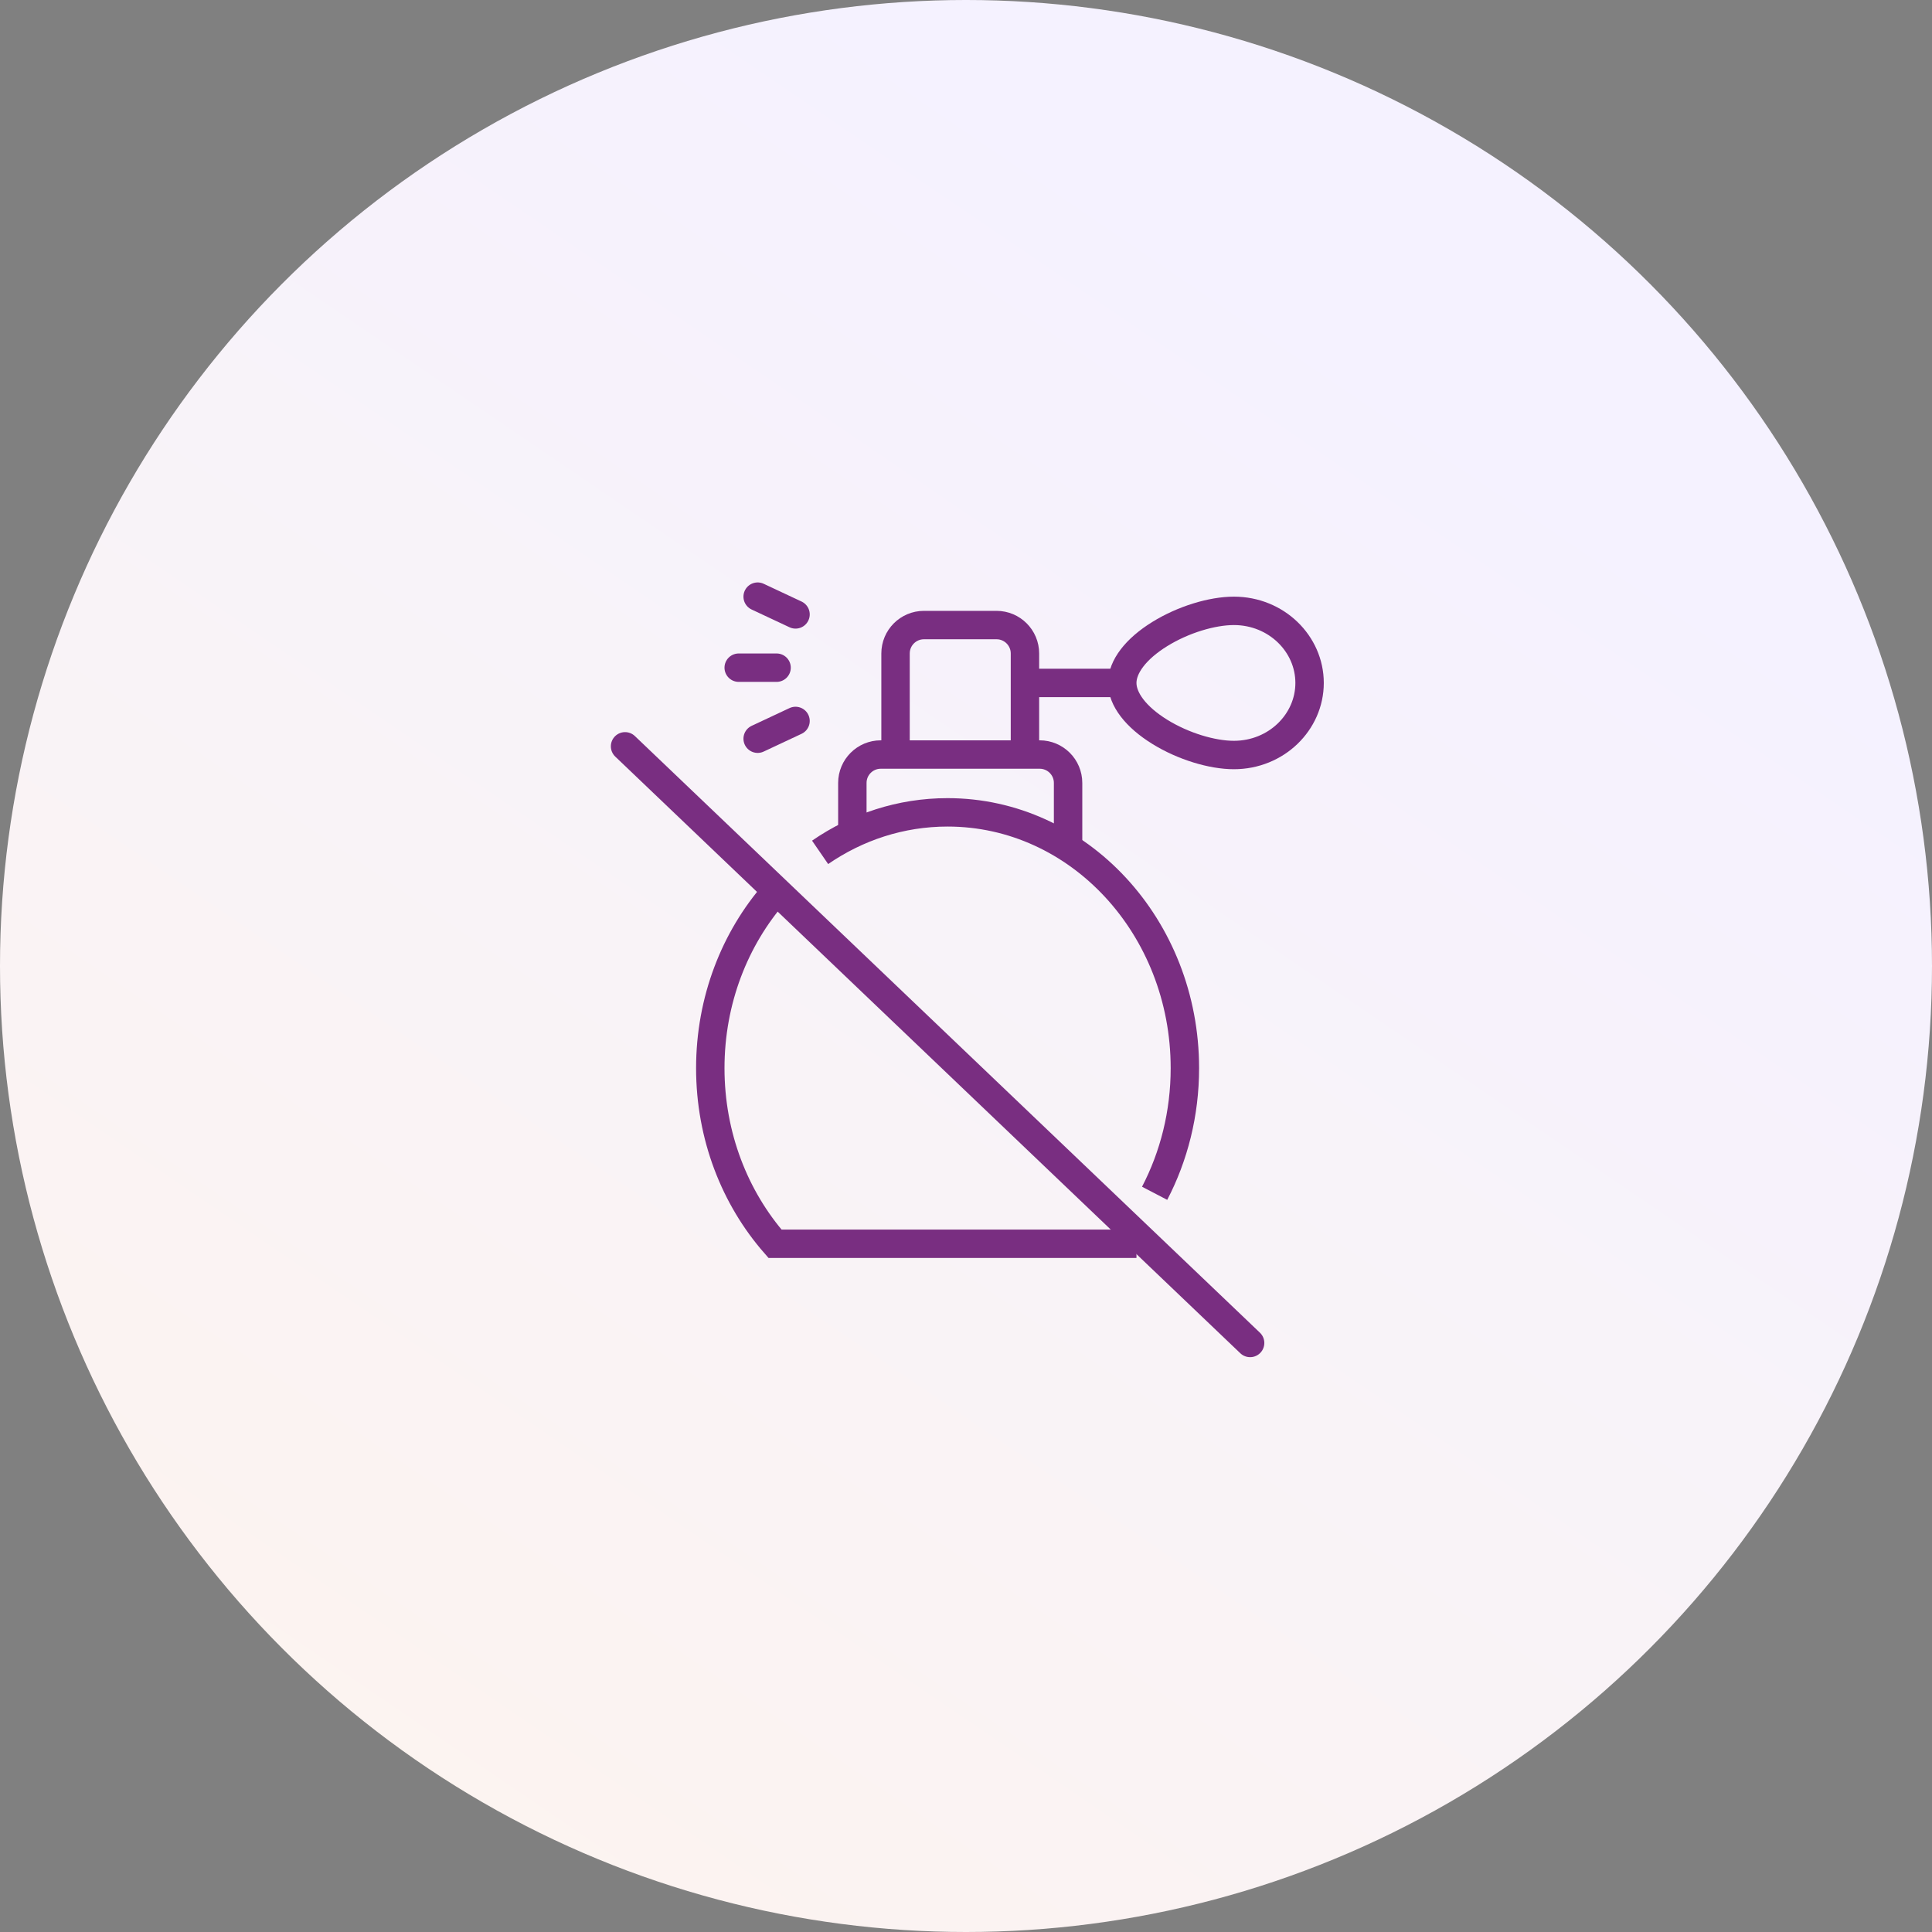 <svg width="68" height="68" viewBox="0 0 68 68" fill="none" xmlns="http://www.w3.org/2000/svg">
<rect x="0" y="0" width="68" height="68" fill="#808080" stroke="none"/>
<circle cx="34" cy="34" r="34" fill="url(#paint0_linear_22342_146394)"/>
<g clip-path="url(#clip0_22342_146394)">
<path d="M40 43.777L27.278 43.777C25.866 42.164 25 39.989 25 37.596C25 35.204 25.866 33.029 27.278 31.416M40.639 42C41.317 40.698 41.704 39.196 41.704 37.596C41.704 32.623 37.965 28.592 33.352 28.592C31.701 28.592 30.161 29.108 28.865 30" stroke="#792E81"/>
<path d="M37.593 29.594V27.557C37.593 27.004 37.145 26.557 36.593 26.557H31C30.448 26.557 30 27.004 30 27.557V29.594" stroke="#792E81"/>
<path d="M36.075 26.556V23C36.075 22.448 35.627 22 35.075 22H32.52C31.967 22 31.52 22.448 31.52 23V26.556" stroke="#792E81"/>
<path d="M35.629 24.037H39.425" stroke="#792E81"/>
<path d="M46.093 24.037C46.093 25.419 44.919 26.574 43.429 26.574C42.664 26.574 41.646 26.269 40.822 25.759C39.974 25.235 39.5 24.606 39.5 24.037C39.5 23.468 39.974 22.839 40.822 22.315C41.646 21.805 42.664 21.5 43.429 21.5C44.919 21.5 46.093 22.655 46.093 24.037Z" stroke="#792E81"/>
<path d="M28 21.625L26.667 21M27.333 23.5H26M28 25.375L26.667 26" stroke="#792E81" stroke-linecap="round"/>
<path d="M44 47.268L22 26.268" stroke="#792E81" stroke-linecap="round"/>
</g>
<defs>
<linearGradient id="paint0_linear_22342_146394" x1="52.962" y1="15.039" x2="8.521" y2="80.328" gradientUnits="userSpaceOnUse">
<stop stop-color="#F5F2FF"/>
<stop offset="1" stop-color="#FEF4EC"/>
</linearGradient>
<clipPath id="clip0_22342_146394">
<rect width="28" height="28" fill="white" transform="translate(20 20)"/>
</clipPath>
</defs>
</svg>

